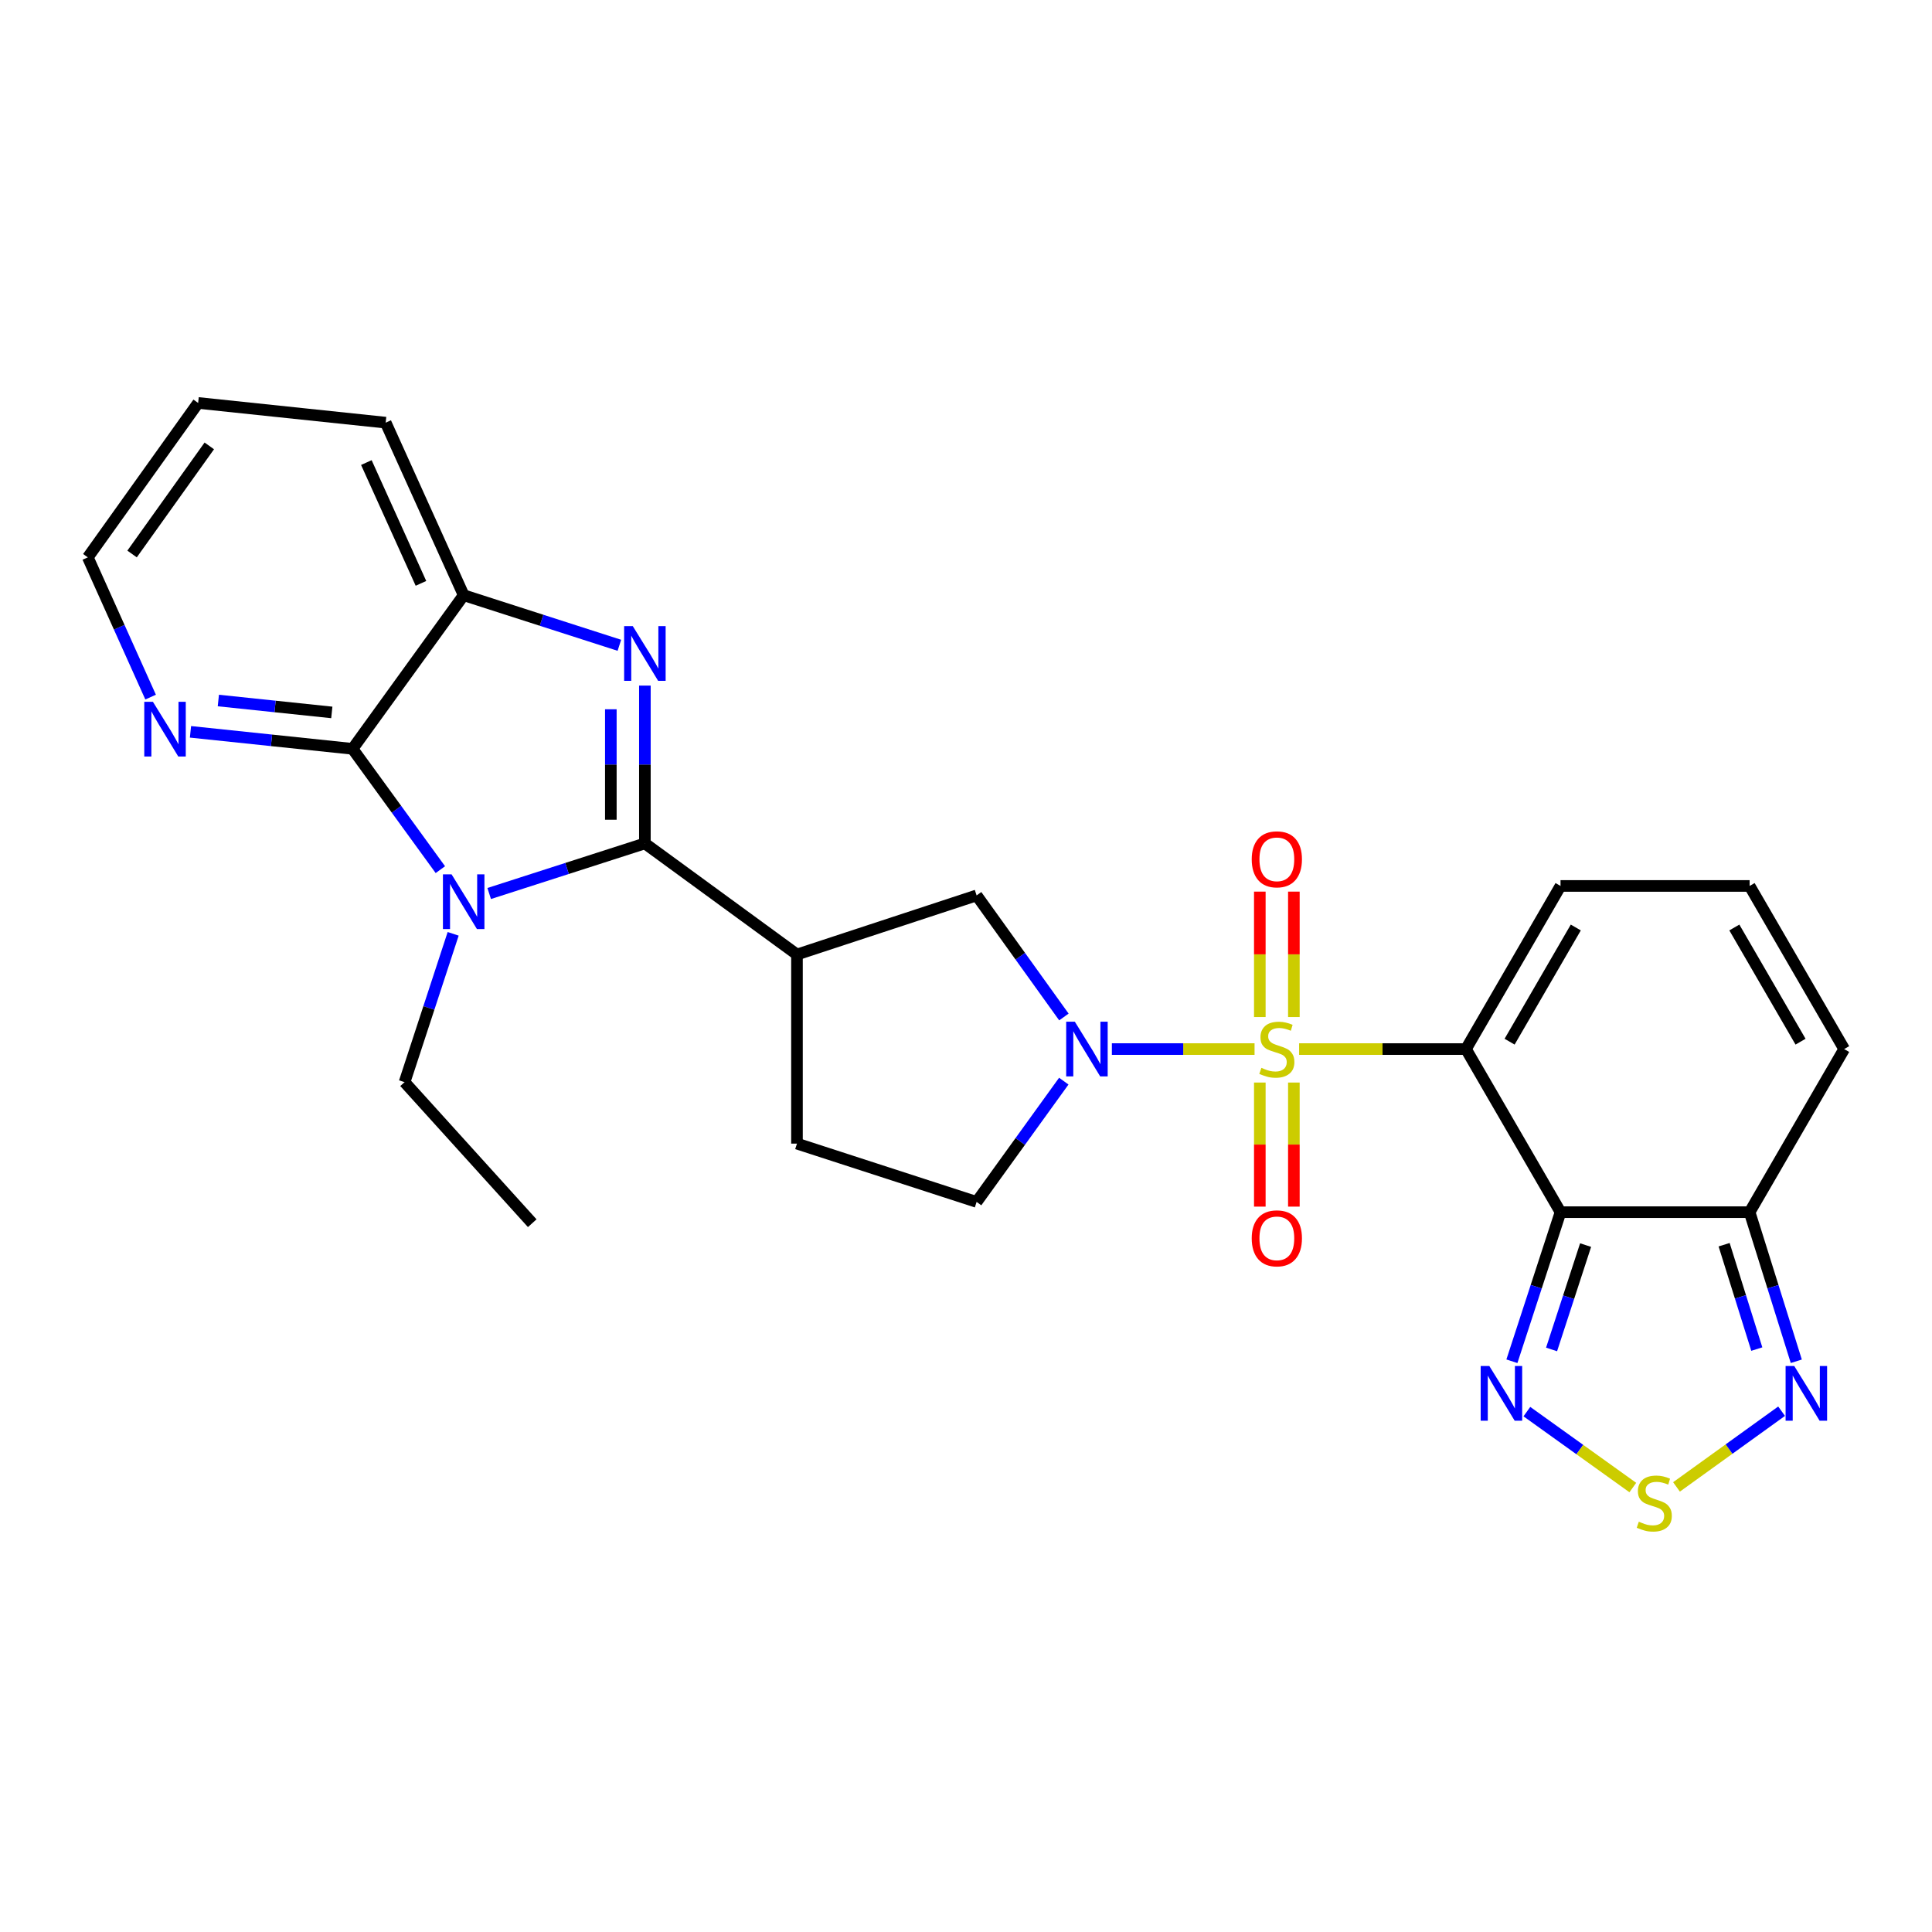 <?xml version='1.0' encoding='iso-8859-1'?>
<svg version='1.1' baseProfile='full'
              xmlns='http://www.w3.org/2000/svg'
                      xmlns:rdkit='http://www.rdkit.org/xml'
                      xmlns:xlink='http://www.w3.org/1999/xlink'
                  xml:space='preserve'
width='1000px' height='1000px' viewBox='0 0 1000 1000'>
<!-- END OF HEADER -->
<rect style='opacity:1.0;fill:#FFFFFF;stroke:none' width='1000' height='1000' x='0' y='0'> </rect>
<path class='bond-0' d='M 672.419,542.996 L 715.598,542.996' style='fill:none;fill-rule:evenodd;stroke:#CCCC00;stroke-width:6px;stroke-linecap:butt;stroke-linejoin:miter;stroke-opacity:1' />
<path class='bond-0' d='M 715.598,542.996 L 758.777,542.996' style='fill:none;fill-rule:evenodd;stroke:#000000;stroke-width:6px;stroke-linecap:butt;stroke-linejoin:miter;stroke-opacity:1' />
<path class='bond-5' d='M 649.355,542.996 L 612.43,542.996' style='fill:none;fill-rule:evenodd;stroke:#CCCC00;stroke-width:6px;stroke-linecap:butt;stroke-linejoin:miter;stroke-opacity:1' />
<path class='bond-5' d='M 612.43,542.996 L 575.505,542.996' style='fill:none;fill-rule:evenodd;stroke:#0000FF;stroke-width:6px;stroke-linecap:butt;stroke-linejoin:miter;stroke-opacity:1' />
<path class='bond-14' d='M 652.08,560.323 L 652.08,592.435' style='fill:none;fill-rule:evenodd;stroke:#CCCC00;stroke-width:6px;stroke-linecap:butt;stroke-linejoin:miter;stroke-opacity:1' />
<path class='bond-14' d='M 652.08,592.435 L 652.08,624.547' style='fill:none;fill-rule:evenodd;stroke:#FF0000;stroke-width:6px;stroke-linecap:butt;stroke-linejoin:miter;stroke-opacity:1' />
<path class='bond-14' d='M 669.704,560.323 L 669.704,592.435' style='fill:none;fill-rule:evenodd;stroke:#CCCC00;stroke-width:6px;stroke-linecap:butt;stroke-linejoin:miter;stroke-opacity:1' />
<path class='bond-14' d='M 669.704,592.435 L 669.704,624.547' style='fill:none;fill-rule:evenodd;stroke:#FF0000;stroke-width:6px;stroke-linecap:butt;stroke-linejoin:miter;stroke-opacity:1' />
<path class='bond-15' d='M 669.704,526.419 L 669.704,493.961' style='fill:none;fill-rule:evenodd;stroke:#CCCC00;stroke-width:6px;stroke-linecap:butt;stroke-linejoin:miter;stroke-opacity:1' />
<path class='bond-15' d='M 669.704,493.961 L 669.704,461.503' style='fill:none;fill-rule:evenodd;stroke:#FF0000;stroke-width:6px;stroke-linecap:butt;stroke-linejoin:miter;stroke-opacity:1' />
<path class='bond-15' d='M 652.08,526.419 L 652.08,493.961' style='fill:none;fill-rule:evenodd;stroke:#CCCC00;stroke-width:6px;stroke-linecap:butt;stroke-linejoin:miter;stroke-opacity:1' />
<path class='bond-15' d='M 652.08,493.961 L 652.08,461.503' style='fill:none;fill-rule:evenodd;stroke:#FF0000;stroke-width:6px;stroke-linecap:butt;stroke-linejoin:miter;stroke-opacity:1' />
<path class='bond-3' d='M 758.777,542.996 L 807.724,627.418' style='fill:none;fill-rule:evenodd;stroke:#000000;stroke-width:6px;stroke-linecap:butt;stroke-linejoin:miter;stroke-opacity:1' />
<path class='bond-16' d='M 758.777,542.996 L 807.724,458.565' style='fill:none;fill-rule:evenodd;stroke:#000000;stroke-width:6px;stroke-linecap:butt;stroke-linejoin:miter;stroke-opacity:1' />
<path class='bond-16' d='M 781.366,539.171 L 815.629,480.069' style='fill:none;fill-rule:evenodd;stroke:#000000;stroke-width:6px;stroke-linecap:butt;stroke-linejoin:miter;stroke-opacity:1' />
<path class='bond-1' d='M 333.791,436.544 L 412.514,494.049' style='fill:none;fill-rule:evenodd;stroke:#000000;stroke-width:6px;stroke-linecap:butt;stroke-linejoin:miter;stroke-opacity:1' />
<path class='bond-2' d='M 333.791,436.544 L 293.497,449.513' style='fill:none;fill-rule:evenodd;stroke:#000000;stroke-width:6px;stroke-linecap:butt;stroke-linejoin:miter;stroke-opacity:1' />
<path class='bond-2' d='M 293.497,449.513 L 253.203,462.482' style='fill:none;fill-rule:evenodd;stroke:#0000FF;stroke-width:6px;stroke-linecap:butt;stroke-linejoin:miter;stroke-opacity:1' />
<path class='bond-4' d='M 333.791,436.544 L 333.791,395.705' style='fill:none;fill-rule:evenodd;stroke:#000000;stroke-width:6px;stroke-linecap:butt;stroke-linejoin:miter;stroke-opacity:1' />
<path class='bond-4' d='M 333.791,395.705 L 333.791,354.866' style='fill:none;fill-rule:evenodd;stroke:#0000FF;stroke-width:6px;stroke-linecap:butt;stroke-linejoin:miter;stroke-opacity:1' />
<path class='bond-4' d='M 316.167,424.292 L 316.167,395.705' style='fill:none;fill-rule:evenodd;stroke:#000000;stroke-width:6px;stroke-linecap:butt;stroke-linejoin:miter;stroke-opacity:1' />
<path class='bond-4' d='M 316.167,395.705 L 316.167,367.118' style='fill:none;fill-rule:evenodd;stroke:#0000FF;stroke-width:6px;stroke-linecap:butt;stroke-linejoin:miter;stroke-opacity:1' />
<path class='bond-6' d='M 227.931,450.125 L 205.208,418.861' style='fill:none;fill-rule:evenodd;stroke:#0000FF;stroke-width:6px;stroke-linecap:butt;stroke-linejoin:miter;stroke-opacity:1' />
<path class='bond-6' d='M 205.208,418.861 L 182.485,387.597' style='fill:none;fill-rule:evenodd;stroke:#000000;stroke-width:6px;stroke-linecap:butt;stroke-linejoin:miter;stroke-opacity:1' />
<path class='bond-22' d='M 234.555,483.348 L 221.978,521.735' style='fill:none;fill-rule:evenodd;stroke:#0000FF;stroke-width:6px;stroke-linecap:butt;stroke-linejoin:miter;stroke-opacity:1' />
<path class='bond-22' d='M 221.978,521.735 L 209.401,560.121' style='fill:none;fill-rule:evenodd;stroke:#000000;stroke-width:6px;stroke-linecap:butt;stroke-linejoin:miter;stroke-opacity:1' />
<path class='bond-8' d='M 807.724,627.418 L 795.141,666' style='fill:none;fill-rule:evenodd;stroke:#000000;stroke-width:6px;stroke-linecap:butt;stroke-linejoin:miter;stroke-opacity:1' />
<path class='bond-8' d='M 795.141,666 L 782.558,704.583' style='fill:none;fill-rule:evenodd;stroke:#0000FF;stroke-width:6px;stroke-linecap:butt;stroke-linejoin:miter;stroke-opacity:1' />
<path class='bond-8' d='M 820.705,644.457 L 811.897,671.465' style='fill:none;fill-rule:evenodd;stroke:#000000;stroke-width:6px;stroke-linecap:butt;stroke-linejoin:miter;stroke-opacity:1' />
<path class='bond-8' d='M 811.897,671.465 L 803.089,698.473' style='fill:none;fill-rule:evenodd;stroke:#0000FF;stroke-width:6px;stroke-linecap:butt;stroke-linejoin:miter;stroke-opacity:1' />
<path class='bond-9' d='M 807.724,627.418 L 905.598,627.418' style='fill:none;fill-rule:evenodd;stroke:#000000;stroke-width:6px;stroke-linecap:butt;stroke-linejoin:miter;stroke-opacity:1' />
<path class='bond-11' d='M 320.588,334.002 L 280.294,321.042' style='fill:none;fill-rule:evenodd;stroke:#0000FF;stroke-width:6px;stroke-linecap:butt;stroke-linejoin:miter;stroke-opacity:1' />
<path class='bond-11' d='M 280.294,321.042 L 240,308.081' style='fill:none;fill-rule:evenodd;stroke:#000000;stroke-width:6px;stroke-linecap:butt;stroke-linejoin:miter;stroke-opacity:1' />
<path class='bond-13' d='M 550.673,526.388 L 528.083,494.925' style='fill:none;fill-rule:evenodd;stroke:#0000FF;stroke-width:6px;stroke-linecap:butt;stroke-linejoin:miter;stroke-opacity:1' />
<path class='bond-13' d='M 528.083,494.925 L 505.493,463.461' style='fill:none;fill-rule:evenodd;stroke:#000000;stroke-width:6px;stroke-linecap:butt;stroke-linejoin:miter;stroke-opacity:1' />
<path class='bond-18' d='M 550.615,559.595 L 528.054,590.853' style='fill:none;fill-rule:evenodd;stroke:#0000FF;stroke-width:6px;stroke-linecap:butt;stroke-linejoin:miter;stroke-opacity:1' />
<path class='bond-18' d='M 528.054,590.853 L 505.493,622.111' style='fill:none;fill-rule:evenodd;stroke:#000000;stroke-width:6px;stroke-linecap:butt;stroke-linejoin:miter;stroke-opacity:1' />
<path class='bond-17' d='M 182.485,387.597 L 140.539,383.197' style='fill:none;fill-rule:evenodd;stroke:#000000;stroke-width:6px;stroke-linecap:butt;stroke-linejoin:miter;stroke-opacity:1' />
<path class='bond-17' d='M 140.539,383.197 L 98.593,378.797' style='fill:none;fill-rule:evenodd;stroke:#0000FF;stroke-width:6px;stroke-linecap:butt;stroke-linejoin:miter;stroke-opacity:1' />
<path class='bond-17' d='M 171.74,368.749 L 142.378,365.669' style='fill:none;fill-rule:evenodd;stroke:#000000;stroke-width:6px;stroke-linecap:butt;stroke-linejoin:miter;stroke-opacity:1' />
<path class='bond-17' d='M 142.378,365.669 L 113.016,362.588' style='fill:none;fill-rule:evenodd;stroke:#0000FF;stroke-width:6px;stroke-linecap:butt;stroke-linejoin:miter;stroke-opacity:1' />
<path class='bond-30' d='M 182.485,387.597 L 240,308.081' style='fill:none;fill-rule:evenodd;stroke:#000000;stroke-width:6px;stroke-linecap:butt;stroke-linejoin:miter;stroke-opacity:1' />
<path class='bond-7' d='M 412.514,494.049 L 505.493,463.461' style='fill:none;fill-rule:evenodd;stroke:#000000;stroke-width:6px;stroke-linecap:butt;stroke-linejoin:miter;stroke-opacity:1' />
<path class='bond-27' d='M 412.514,494.049 L 412.514,591.934' style='fill:none;fill-rule:evenodd;stroke:#000000;stroke-width:6px;stroke-linecap:butt;stroke-linejoin:miter;stroke-opacity:1' />
<path class='bond-10' d='M 790.309,730.651 L 817.725,750.3' style='fill:none;fill-rule:evenodd;stroke:#0000FF;stroke-width:6px;stroke-linecap:butt;stroke-linejoin:miter;stroke-opacity:1' />
<path class='bond-10' d='M 817.725,750.3 L 845.142,769.95' style='fill:none;fill-rule:evenodd;stroke:#CCCC00;stroke-width:6px;stroke-linecap:butt;stroke-linejoin:miter;stroke-opacity:1' />
<path class='bond-12' d='M 905.598,627.418 L 917.679,666.005' style='fill:none;fill-rule:evenodd;stroke:#000000;stroke-width:6px;stroke-linecap:butt;stroke-linejoin:miter;stroke-opacity:1' />
<path class='bond-12' d='M 917.679,666.005 L 929.76,704.592' style='fill:none;fill-rule:evenodd;stroke:#0000FF;stroke-width:6px;stroke-linecap:butt;stroke-linejoin:miter;stroke-opacity:1' />
<path class='bond-12' d='M 892.403,644.26 L 900.86,671.271' style='fill:none;fill-rule:evenodd;stroke:#000000;stroke-width:6px;stroke-linecap:butt;stroke-linejoin:miter;stroke-opacity:1' />
<path class='bond-12' d='M 900.86,671.271 L 909.316,698.282' style='fill:none;fill-rule:evenodd;stroke:#0000FF;stroke-width:6px;stroke-linecap:butt;stroke-linejoin:miter;stroke-opacity:1' />
<path class='bond-28' d='M 905.598,627.418 L 954.545,542.996' style='fill:none;fill-rule:evenodd;stroke:#000000;stroke-width:6px;stroke-linecap:butt;stroke-linejoin:miter;stroke-opacity:1' />
<path class='bond-29' d='M 867.755,769.623 L 894.953,750.03' style='fill:none;fill-rule:evenodd;stroke:#CCCC00;stroke-width:6px;stroke-linecap:butt;stroke-linejoin:miter;stroke-opacity:1' />
<path class='bond-29' d='M 894.953,750.03 L 922.152,730.438' style='fill:none;fill-rule:evenodd;stroke:#0000FF;stroke-width:6px;stroke-linecap:butt;stroke-linejoin:miter;stroke-opacity:1' />
<path class='bond-23' d='M 240,308.081 L 199.63,218.764' style='fill:none;fill-rule:evenodd;stroke:#000000;stroke-width:6px;stroke-linecap:butt;stroke-linejoin:miter;stroke-opacity:1' />
<path class='bond-23' d='M 217.884,301.943 L 189.625,239.421' style='fill:none;fill-rule:evenodd;stroke:#000000;stroke-width:6px;stroke-linecap:butt;stroke-linejoin:miter;stroke-opacity:1' />
<path class='bond-19' d='M 807.724,458.565 L 905.598,458.565' style='fill:none;fill-rule:evenodd;stroke:#000000;stroke-width:6px;stroke-linecap:butt;stroke-linejoin:miter;stroke-opacity:1' />
<path class='bond-24' d='M 77.955,360.817 L 61.705,324.653' style='fill:none;fill-rule:evenodd;stroke:#0000FF;stroke-width:6px;stroke-linecap:butt;stroke-linejoin:miter;stroke-opacity:1' />
<path class='bond-24' d='M 61.705,324.653 L 45.455,288.489' style='fill:none;fill-rule:evenodd;stroke:#000000;stroke-width:6px;stroke-linecap:butt;stroke-linejoin:miter;stroke-opacity:1' />
<path class='bond-20' d='M 505.493,622.111 L 412.514,591.934' style='fill:none;fill-rule:evenodd;stroke:#000000;stroke-width:6px;stroke-linecap:butt;stroke-linejoin:miter;stroke-opacity:1' />
<path class='bond-21' d='M 905.598,458.565 L 954.545,542.996' style='fill:none;fill-rule:evenodd;stroke:#000000;stroke-width:6px;stroke-linecap:butt;stroke-linejoin:miter;stroke-opacity:1' />
<path class='bond-21' d='M 897.693,480.069 L 931.956,539.171' style='fill:none;fill-rule:evenodd;stroke:#000000;stroke-width:6px;stroke-linecap:butt;stroke-linejoin:miter;stroke-opacity:1' />
<path class='bond-25' d='M 209.401,560.121 L 275.484,633.126' style='fill:none;fill-rule:evenodd;stroke:#000000;stroke-width:6px;stroke-linecap:butt;stroke-linejoin:miter;stroke-opacity:1' />
<path class='bond-26' d='M 199.63,218.764 L 102.558,208.562' style='fill:none;fill-rule:evenodd;stroke:#000000;stroke-width:6px;stroke-linecap:butt;stroke-linejoin:miter;stroke-opacity:1' />
<path class='bond-31' d='M 45.455,288.489 L 102.558,208.562' style='fill:none;fill-rule:evenodd;stroke:#000000;stroke-width:6px;stroke-linecap:butt;stroke-linejoin:miter;stroke-opacity:1' />
<path class='bond-31' d='M 68.361,286.745 L 108.333,230.796' style='fill:none;fill-rule:evenodd;stroke:#000000;stroke-width:6px;stroke-linecap:butt;stroke-linejoin:miter;stroke-opacity:1' />
<path  class='atom-0' d='M 652.892 552.716
Q 653.212 552.836, 654.532 553.396
Q 655.852 553.956, 657.292 554.316
Q 658.772 554.636, 660.212 554.636
Q 662.892 554.636, 664.452 553.356
Q 666.012 552.036, 666.012 549.756
Q 666.012 548.196, 665.212 547.236
Q 664.452 546.276, 663.252 545.756
Q 662.052 545.236, 660.052 544.636
Q 657.532 543.876, 656.012 543.156
Q 654.532 542.436, 653.452 540.916
Q 652.412 539.396, 652.412 536.836
Q 652.412 533.276, 654.812 531.076
Q 657.252 528.876, 662.052 528.876
Q 665.332 528.876, 669.052 530.436
L 668.132 533.516
Q 664.732 532.116, 662.172 532.116
Q 659.412 532.116, 657.892 533.276
Q 656.372 534.396, 656.412 536.356
Q 656.412 537.876, 657.172 538.796
Q 657.972 539.716, 659.092 540.236
Q 660.252 540.756, 662.172 541.356
Q 664.732 542.156, 666.252 542.956
Q 667.772 543.756, 668.852 545.396
Q 669.972 546.996, 669.972 549.756
Q 669.972 553.676, 667.332 555.796
Q 664.732 557.876, 660.372 557.876
Q 657.852 557.876, 655.932 557.316
Q 654.052 556.796, 651.812 555.876
L 652.892 552.716
' fill='#CCCC00'/>
<path  class='atom-3' d='M 233.74 452.571
L 243.02 467.571
Q 243.94 469.051, 245.42 471.731
Q 246.9 474.411, 246.98 474.571
L 246.98 452.571
L 250.74 452.571
L 250.74 480.891
L 246.86 480.891
L 236.9 464.491
Q 235.74 462.571, 234.5 460.371
Q 233.3 458.171, 232.94 457.491
L 232.94 480.891
L 229.26 480.891
L 229.26 452.571
L 233.74 452.571
' fill='#0000FF'/>
<path  class='atom-5' d='M 327.531 324.089
L 336.811 339.089
Q 337.731 340.569, 339.211 343.249
Q 340.691 345.929, 340.771 346.089
L 340.771 324.089
L 344.531 324.089
L 344.531 352.409
L 340.651 352.409
L 330.691 336.009
Q 329.531 334.089, 328.291 331.889
Q 327.091 329.689, 326.731 329.009
L 326.731 352.409
L 323.051 352.409
L 323.051 324.089
L 327.531 324.089
' fill='#0000FF'/>
<path  class='atom-6' d='M 556.336 528.836
L 565.616 543.836
Q 566.536 545.316, 568.016 547.996
Q 569.496 550.676, 569.576 550.836
L 569.576 528.836
L 573.336 528.836
L 573.336 557.156
L 569.456 557.156
L 559.496 540.756
Q 558.336 538.836, 557.096 536.636
Q 555.896 534.436, 555.536 533.756
L 555.536 557.156
L 551.856 557.156
L 551.856 528.836
L 556.336 528.836
' fill='#0000FF'/>
<path  class='atom-9' d='M 770.875 707.049
L 780.155 722.049
Q 781.075 723.529, 782.555 726.209
Q 784.035 728.889, 784.115 729.049
L 784.115 707.049
L 787.875 707.049
L 787.875 735.369
L 783.995 735.369
L 774.035 718.969
Q 772.875 717.049, 771.635 714.849
Q 770.435 712.649, 770.075 711.969
L 770.075 735.369
L 766.395 735.369
L 766.395 707.049
L 770.875 707.049
' fill='#0000FF'/>
<path  class='atom-11' d='M 848.25 787.631
Q 848.57 787.751, 849.89 788.311
Q 851.21 788.871, 852.65 789.231
Q 854.13 789.551, 855.57 789.551
Q 858.25 789.551, 859.81 788.271
Q 861.37 786.951, 861.37 784.671
Q 861.37 783.111, 860.57 782.151
Q 859.81 781.191, 858.61 780.671
Q 857.41 780.151, 855.41 779.551
Q 852.89 778.791, 851.37 778.071
Q 849.89 777.351, 848.81 775.831
Q 847.77 774.311, 847.77 771.751
Q 847.77 768.191, 850.17 765.991
Q 852.61 763.791, 857.41 763.791
Q 860.69 763.791, 864.41 765.351
L 863.49 768.431
Q 860.09 767.031, 857.53 767.031
Q 854.77 767.031, 853.25 768.191
Q 851.73 769.311, 851.77 771.271
Q 851.77 772.791, 852.53 773.711
Q 853.33 774.631, 854.45 775.151
Q 855.61 775.671, 857.53 776.271
Q 860.09 777.071, 861.61 777.871
Q 863.13 778.671, 864.21 780.311
Q 865.33 781.911, 865.33 784.671
Q 865.33 788.591, 862.69 790.711
Q 860.09 792.791, 855.73 792.791
Q 853.21 792.791, 851.29 792.231
Q 849.41 791.711, 847.17 790.791
L 848.25 787.631
' fill='#CCCC00'/>
<path  class='atom-13' d='M 928.703 707.049
L 937.983 722.049
Q 938.903 723.529, 940.383 726.209
Q 941.863 728.889, 941.943 729.049
L 941.943 707.049
L 945.703 707.049
L 945.703 735.369
L 941.823 735.369
L 931.863 718.969
Q 930.703 717.049, 929.463 714.849
Q 928.263 712.649, 927.903 711.969
L 927.903 735.369
L 924.223 735.369
L 924.223 707.049
L 928.703 707.049
' fill='#0000FF'/>
<path  class='atom-15' d='M 647.892 640.961
Q 647.892 634.161, 651.252 630.361
Q 654.612 626.561, 660.892 626.561
Q 667.172 626.561, 670.532 630.361
Q 673.892 634.161, 673.892 640.961
Q 673.892 647.841, 670.492 651.761
Q 667.092 655.641, 660.892 655.641
Q 654.652 655.641, 651.252 651.761
Q 647.892 647.881, 647.892 640.961
M 660.892 652.441
Q 665.212 652.441, 667.532 649.561
Q 669.892 646.641, 669.892 640.961
Q 669.892 635.401, 667.532 632.601
Q 665.212 629.761, 660.892 629.761
Q 656.572 629.761, 654.212 632.561
Q 651.892 635.361, 651.892 640.961
Q 651.892 646.681, 654.212 649.561
Q 656.572 652.441, 660.892 652.441
' fill='#FF0000'/>
<path  class='atom-16' d='M 647.892 444.78
Q 647.892 437.98, 651.252 434.18
Q 654.612 430.38, 660.892 430.38
Q 667.172 430.38, 670.532 434.18
Q 673.892 437.98, 673.892 444.78
Q 673.892 451.66, 670.492 455.58
Q 667.092 459.46, 660.892 459.46
Q 654.652 459.46, 651.252 455.58
Q 647.892 451.7, 647.892 444.78
M 660.892 456.26
Q 665.212 456.26, 667.532 453.38
Q 669.892 450.46, 669.892 444.78
Q 669.892 439.22, 667.532 436.42
Q 665.212 433.58, 660.892 433.58
Q 656.572 433.58, 654.212 436.38
Q 651.892 439.18, 651.892 444.78
Q 651.892 450.5, 654.212 453.38
Q 656.572 456.26, 660.892 456.26
' fill='#FF0000'/>
<path  class='atom-18' d='M 79.153 363.254
L 88.433 378.254
Q 89.353 379.734, 90.833 382.414
Q 92.313 385.094, 92.393 385.254
L 92.393 363.254
L 96.153 363.254
L 96.153 391.574
L 92.273 391.574
L 82.313 375.174
Q 81.153 373.254, 79.913 371.054
Q 78.713 368.854, 78.353 368.174
L 78.353 391.574
L 74.673 391.574
L 74.673 363.254
L 79.153 363.254
' fill='#0000FF'/>
</svg>

